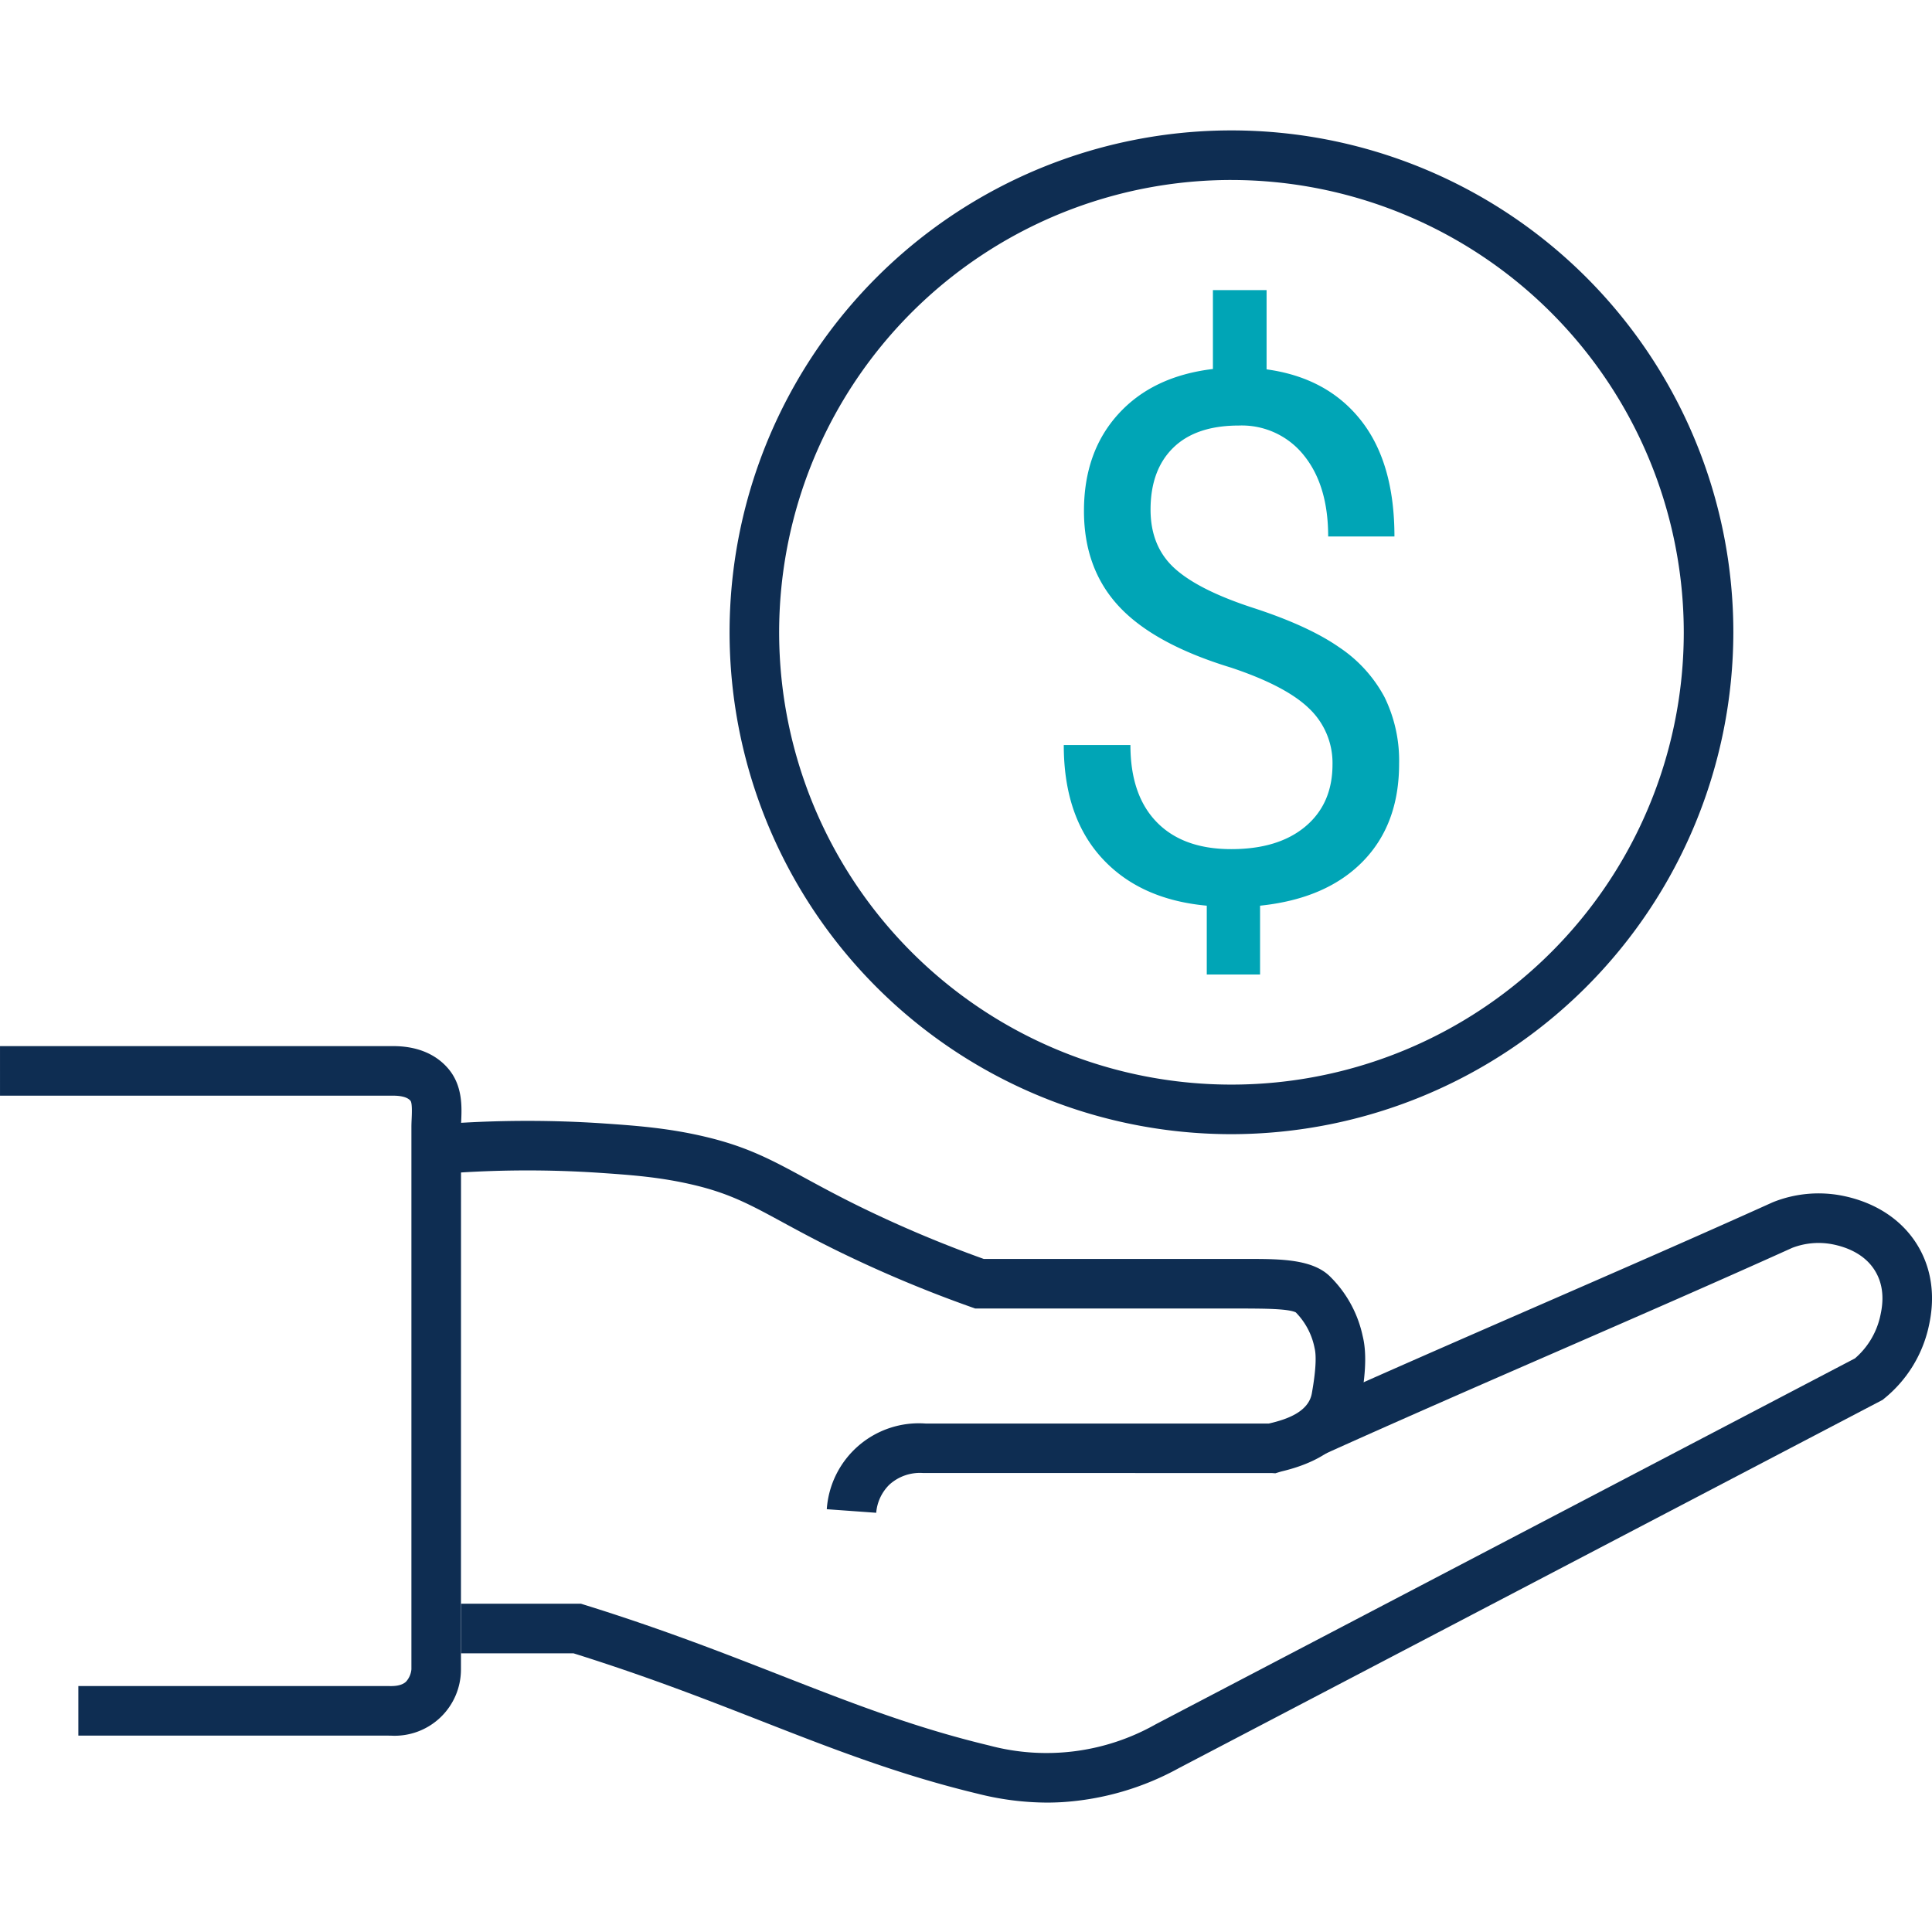 <svg xmlns="http://www.w3.org/2000/svg" xmlns:xlink="http://www.w3.org/1999/xlink" width="400" height="400" viewBox="0 0 400 400">
  <defs>
    <clipPath id="clip-premier-rewards">
      <rect width="400" height="400"/>
    </clipPath>
  </defs>
  <g id="premier-rewards" clip-path="url(#clip-premier-rewards)">
    <g id="premier-rewards-2" data-name="premier-rewards" transform="translate(-212.001 -139)">
      <path id="Path_689" data-name="Path 689" d="M1535.562,246.365l-10.235-.739a19.107,19.107,0,0,1,20.433-17.74h71.1c.063-.015.128-.032.2-.046,3.4-.8,8-2.312,8.692-6.193,1.007-5.622.867-8.2.573-9.37a14.481,14.481,0,0,0-3.892-7.4c-1.555-.8-7.188-.773-9.939-.8h-56.435l-.833-.3a262.515,262.515,0,0,1-27.578-11.585c-4.681-2.294-8.313-4.268-11.521-6.01-6.558-3.563-10.891-5.918-18.231-7.663-7.049-1.68-13.145-2.1-20.205-2.576a223.859,223.859,0,0,0-28.638,0l-.7-10.24a236.185,236.185,0,0,1,30.011,0c7.228.493,14.034.958,21.908,2.834,8.667,2.061,13.736,4.815,20.755,8.629,3.117,1.693,6.651,3.614,11.139,5.814a251.8,251.8,0,0,0,25.668,10.832h55.093c6.371,0,12.888.075,16.492,3.535a24.441,24.441,0,0,1,6.859,12.421c1.048,4.173.323,9.507-.425,13.683-1.3,7.274-6.836,12.11-16.444,14.369l-1.208.368-.689-.046-72.317-.015a9.4,9.4,0,0,0-6.89,2.4A9.212,9.212,0,0,0,1535.562,246.365Z" transform="translate(-1142.151 205.84)" fill="#0e2d52"/>
      <path id="Path_690" data-name="Path 690" d="M1474.194,298.939c-.273,0-.511-.005-.7-.009l-.181,0H1409.5V288.664l64.208.005c.855.022,2.62.057,3.637-.912a4.408,4.408,0,0,0,1.109-2.549V172.935c0-.551.024-1.146.051-1.767.044-1.038.137-3.2-.239-3.667-.706-.877-2.348-1.062-3.6-1.062h-81.388V156.176h81.388c6.332,0,9.8,2.658,11.6,4.888,2.8,3.479,2.618,7.729,2.5,10.543-.019.467-.041.913-.041,1.327l-.014,112.211a13.729,13.729,0,0,1-14.509,13.793Zm4.266-13.8Z" transform="translate(-1181.275 199.409)" fill="#0e2d52"/>
      <path id="Path_691" data-name="Path 691" d="M1570.36,300.137a59.108,59.108,0,0,1-14.323-1.844c-16.24-3.9-30.01-9.275-44.583-14.971-10.161-3.972-20.669-8.075-33.155-12.185-2.473-.816-4.547-1.473-5.935-1.907H1449.08V258.967h24.845l.744.233c1.358.422,3.808,1.189,6.838,2.188,12.751,4.2,23.392,8.355,33.681,12.377,14.855,5.8,27.687,10.817,43.243,14.549a45.925,45.925,0,0,0,34.479-4.389l144.771-75.756a16.123,16.123,0,0,0,5.172-8.482c.383-1.669,1.276-5.583-.824-9.323-2.141-3.814-6.173-5.287-9.178-5.85a15.222,15.222,0,0,0-8.167.775c-15.055,6.806-32.047,14.214-48.485,21.378s-33.441,14.583-48.458,21.368l-4.225-9.349c15.077-6.818,32.111-14.244,48.584-21.426,16.454-7.173,33.47-14.592,48.5-21.384l.26-.108a25.427,25.427,0,0,1,13.885-1.341c7.288,1.365,13.052,5.241,16.235,10.911,4.038,7.194,2.415,14.3,1.884,16.634a26.527,26.527,0,0,1-9.059,14.458l-.405.332-145.659,76.219a57.673,57.673,0,0,1-24.25,7.066C1572.413,300.108,1571.368,300.137,1570.36,300.137Z" transform="translate(-1141.632 212.07)" fill="#0e2d52"/>
      <path id="Path_692" data-name="Path 692" d="M1577.679,162.881a15.537,15.537,0,0,0-4.81-11.561q-4.811-4.7-16.219-8.5-15.884-4.846-23.156-12.64t-7.271-19.8q0-12.23,7.122-20.061T1552.921,81V64.666h11.111V81.074q12.527,1.716,19.5,10.514t6.972,24.086h-13.721q0-10.547-5-16.757a16.421,16.421,0,0,0-13.5-6.21q-8.875,0-13.573,4.594t-4.7,12.813q0,7.62,4.96,12.14t16.331,8.219q11.37,3.7,17.749,8.135a28.569,28.569,0,0,1,9.4,10.329,29.882,29.882,0,0,1,3.019,13.794q0,12.6-7.568,20.284t-21.218,9.1v14.243h-11.035V192.114q-13.871-1.268-21.74-9.883t-7.866-23.378h13.8q0,10.365,5.443,15.96t15.437,5.593q9.771,0,15.361-4.7T1577.679,162.881Z" transform="translate(-1089.798 134.397)" fill="#00a5b6"/>
      <path id="Path_693" data-name="Path 693" d="M1585.5,253.153a103.909,103.909,0,1,1,103.908-103.909A104.027,104.027,0,0,1,1585.5,253.153Zm0-197.556a93.647,93.647,0,1,0,93.646,93.647A93.752,93.752,0,0,0,1585.5,55.6Z" transform="translate(-1118.537 120.665)" fill="#0e2d52"/>
    </g>
  </g>
</svg>
